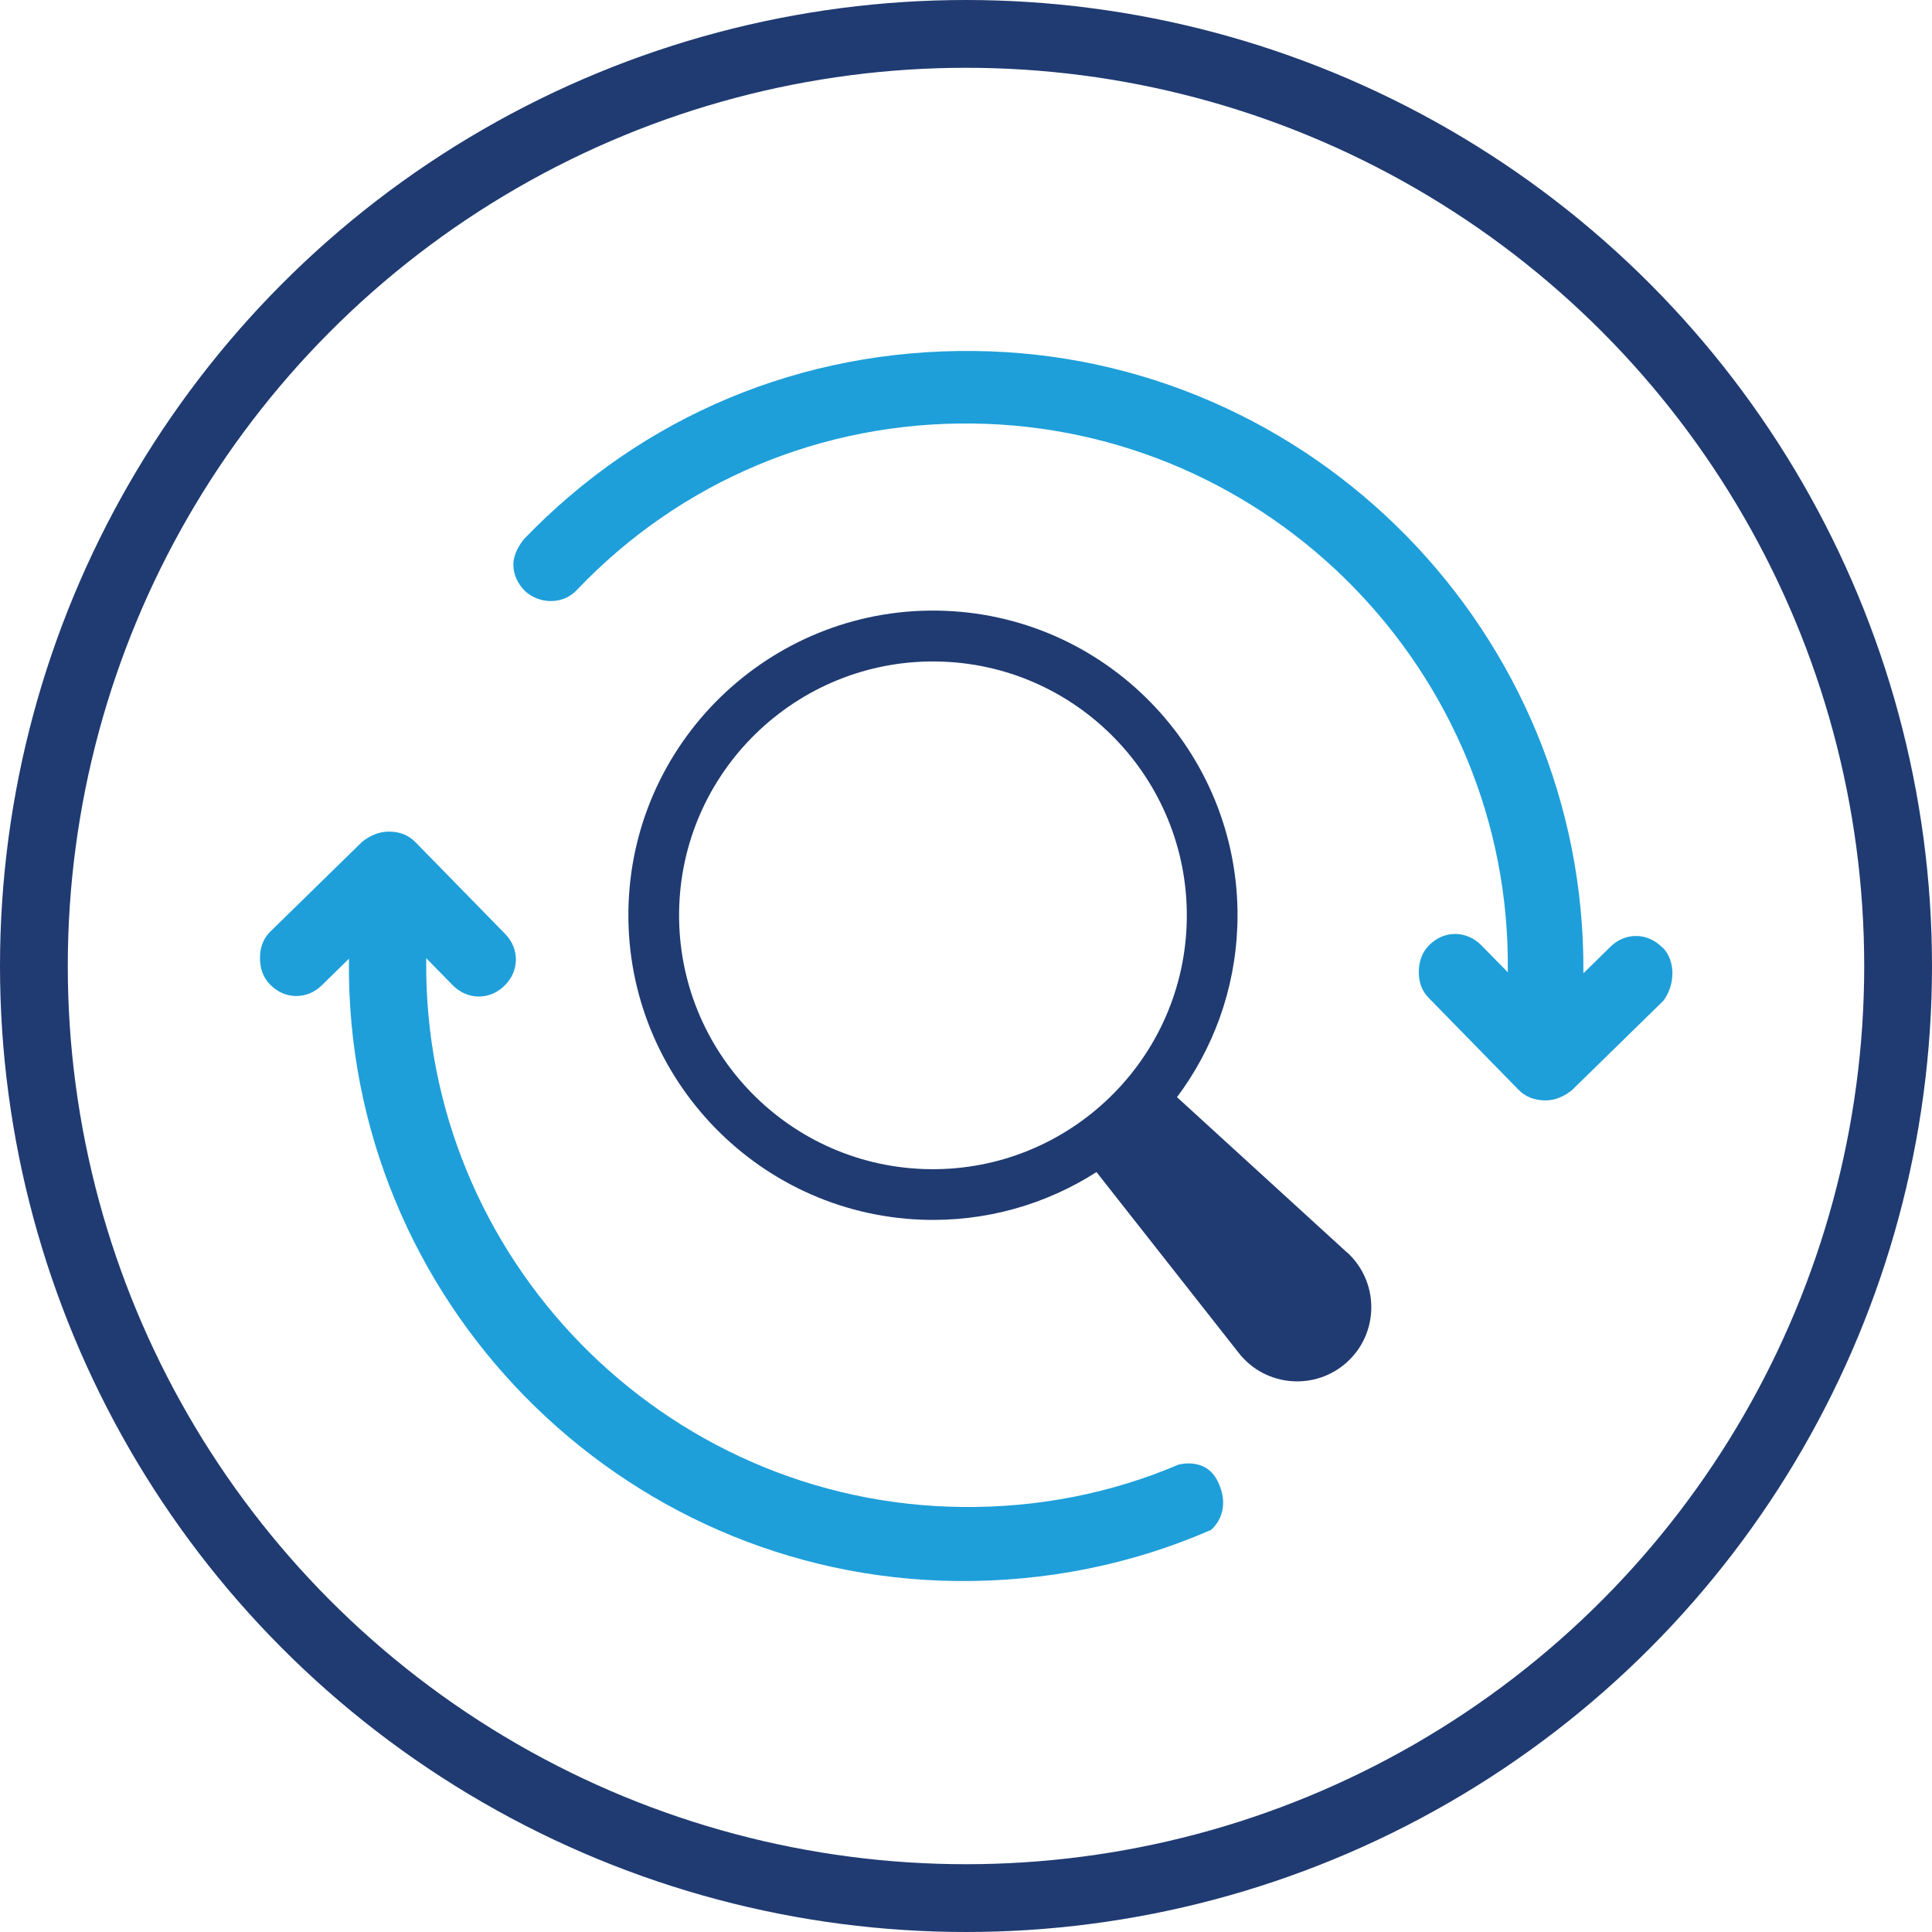<?xml version="1.0" encoding="UTF-8"?>
<svg xmlns="http://www.w3.org/2000/svg" id="Layer_2" viewBox="0 0 114 114" width="160" height="160"><defs><style>.cls-1{fill:#1e9fda;}.cls-2{fill:none;stroke:#203b72;stroke-miterlimit:10;stroke-width:4px;}.cls-3{fill:#203b72;}</style></defs><g id="Layer_1-2"><path class="cls-1" d="M98.08,55.9c-.87-.88-2.18-.9-3.06-.03l-1.59,1.56v-.09c.12-19.96-15.99-36.42-35.95-36.63-10.16-.11-19.57,3.82-26.56,11.1-.35.43-.62.96-.63,1.48,0,.61.25,1.14.68,1.58.87.8,2.27.81,3.07-.06,6.11-6.42,14.47-9.92,23.31-9.82,17.6.19,31.81,14.7,31.62,32.29v.09s-1.56-1.59-1.56-1.59c-.87-.88-2.18-.9-3.06-.03-.44.43-.62.96-.63,1.57s.16,1.14.6,1.58l5.28,5.4c.43.44.96.62,1.57.63s1.14-.25,1.58-.6l5.4-5.28c.71-.96.73-2.36-.05-3.15Z"/><path class="cls-1" d="M71.42,90.29c-4.63,2.02-9.7,3.05-14.97,3-19.96-.21-36.08-16.67-35.86-36.63v-.09s-1.59,1.56-1.59,1.56c-.88.87-2.2.85-3.06-.03-.43-.44-.6-.97-.6-1.58s.19-1.14.63-1.57l5.4-5.28c.44-.35.97-.6,1.58-.6s1.14.19,1.57.63l5.28,5.4c.87.88.85,2.2-.03,3.06-.88.87-2.2.85-3.06-.03l-1.56-1.59v.09c-.19,17.6,14.02,32.11,31.62,32.29,4.48.05,8.8-.81,12.75-2.49,0,0,1.62-.5,2.34.99.9,1.87-.43,2.88-.43,2.88Z"/><circle class="cls-2" cx="57" cy="57" r="55"/><path class="cls-3" d="M79.49,73.91l-10.04-9.17c2.11-2.82,3.42-6.29,3.56-10.08.36-9.91-7.4-18.26-17.3-18.62s-18.26,7.4-18.62,17.3c-.36,9.91,7.4,18.26,17.3,18.63,3.78.14,7.34-.91,10.31-2.81l8.4,10.68c1.58,2.01,4.54,2.24,6.42.5,1.87-1.74,1.86-4.71-.03-6.44ZM40.08,53.46c.3-8.25,7.26-14.72,15.52-14.42,8.25.3,14.72,7.26,14.42,15.52-.3,8.25-7.26,14.72-15.52,14.42s-14.72-7.26-14.42-15.52Z"/></g></svg>

